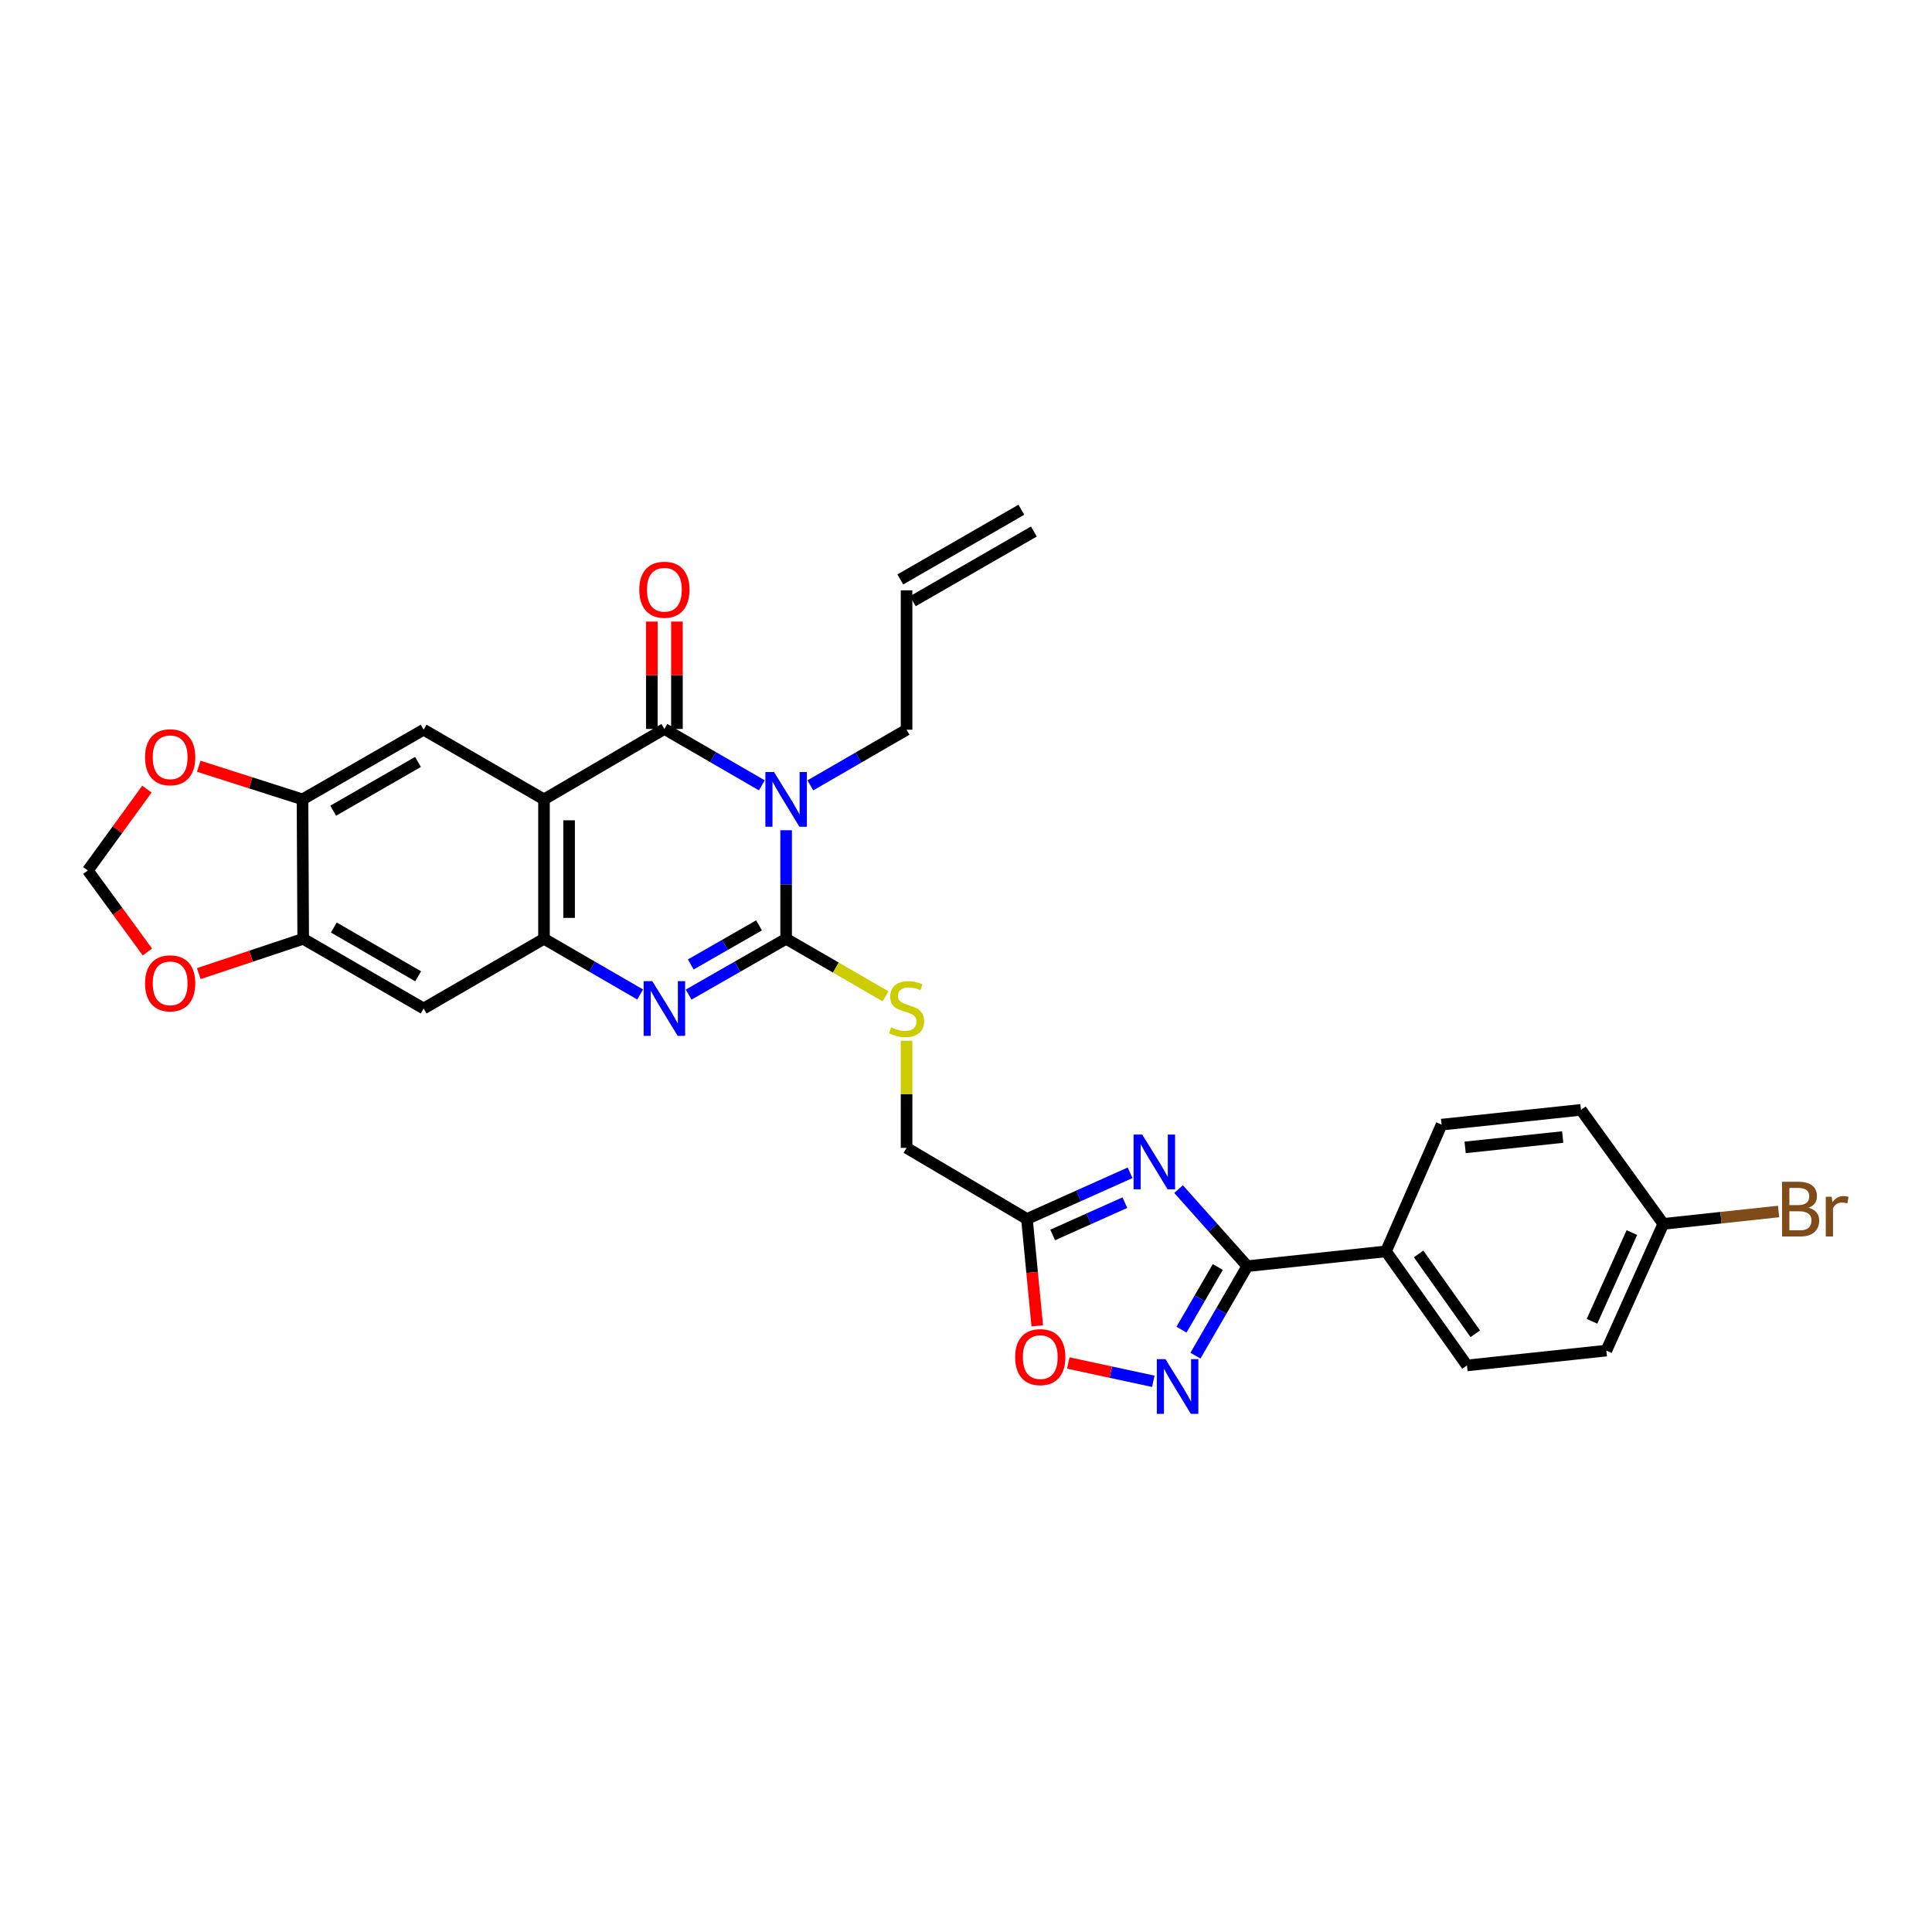 <?xml version='1.0' encoding='iso-8859-1'?>
<svg version='1.1' baseProfile='full'
              xmlns='http://www.w3.org/2000/svg'
                      xmlns:rdkit='http://www.rdkit.org/xml'
                      xmlns:xlink='http://www.w3.org/1999/xlink'
                  xml:space='preserve'
width='1000px' height='1000px' viewBox='0 0 1000 1000'>
<!-- END OF HEADER -->
<rect style='opacity:1.0;fill:#FFFFFF;stroke:none' width='1000' height='1000' x='0' y='0'> </rect>
<path class='bond-0' d='M 406.899,429.727 L 406.899,457.824' style='fill:none;fill-rule:evenodd;stroke:#0000FF;stroke-width:6px;stroke-linecap:butt;stroke-linejoin:miter;stroke-opacity:1' />
<path class='bond-0' d='M 406.899,457.824 L 406.899,485.921' style='fill:none;fill-rule:evenodd;stroke:#000000;stroke-width:6px;stroke-linecap:butt;stroke-linejoin:miter;stroke-opacity:1' />
<path class='bond-1' d='M 394.339,406.497 L 369.111,391.901' style='fill:none;fill-rule:evenodd;stroke:#0000FF;stroke-width:6px;stroke-linecap:butt;stroke-linejoin:miter;stroke-opacity:1' />
<path class='bond-1' d='M 369.111,391.901 L 343.883,377.305' style='fill:none;fill-rule:evenodd;stroke:#000000;stroke-width:6px;stroke-linecap:butt;stroke-linejoin:miter;stroke-opacity:1' />
<path class='bond-20' d='M 419.439,406.507 L 444.338,392.101' style='fill:none;fill-rule:evenodd;stroke:#0000FF;stroke-width:6px;stroke-linecap:butt;stroke-linejoin:miter;stroke-opacity:1' />
<path class='bond-20' d='M 444.338,392.101 L 469.236,377.695' style='fill:none;fill-rule:evenodd;stroke:#000000;stroke-width:6px;stroke-linecap:butt;stroke-linejoin:miter;stroke-opacity:1' />
<path class='bond-3' d='M 406.899,485.921 L 381.669,500.364' style='fill:none;fill-rule:evenodd;stroke:#000000;stroke-width:6px;stroke-linecap:butt;stroke-linejoin:miter;stroke-opacity:1' />
<path class='bond-3' d='M 381.669,500.364 L 356.438,514.808' style='fill:none;fill-rule:evenodd;stroke:#0000FF;stroke-width:6px;stroke-linecap:butt;stroke-linejoin:miter;stroke-opacity:1' />
<path class='bond-3' d='M 392.872,478.974 L 375.211,489.085' style='fill:none;fill-rule:evenodd;stroke:#000000;stroke-width:6px;stroke-linecap:butt;stroke-linejoin:miter;stroke-opacity:1' />
<path class='bond-3' d='M 375.211,489.085 L 357.55,499.195' style='fill:none;fill-rule:evenodd;stroke:#0000FF;stroke-width:6px;stroke-linecap:butt;stroke-linejoin:miter;stroke-opacity:1' />
<path class='bond-14' d='M 406.899,485.921 L 432.627,500.81' style='fill:none;fill-rule:evenodd;stroke:#000000;stroke-width:6px;stroke-linecap:butt;stroke-linejoin:miter;stroke-opacity:1' />
<path class='bond-14' d='M 432.627,500.81 L 458.355,515.699' style='fill:none;fill-rule:evenodd;stroke:#CCCC00;stroke-width:6px;stroke-linecap:butt;stroke-linejoin:miter;stroke-opacity:1' />
<path class='bond-2' d='M 343.883,377.305 L 281.567,413.763' style='fill:none;fill-rule:evenodd;stroke:#000000;stroke-width:6px;stroke-linecap:butt;stroke-linejoin:miter;stroke-opacity:1' />
<path class='bond-16' d='M 350.382,377.305 L 350.382,349.516' style='fill:none;fill-rule:evenodd;stroke:#000000;stroke-width:6px;stroke-linecap:butt;stroke-linejoin:miter;stroke-opacity:1' />
<path class='bond-16' d='M 350.382,349.516 L 350.382,321.726' style='fill:none;fill-rule:evenodd;stroke:#FF0000;stroke-width:6px;stroke-linecap:butt;stroke-linejoin:miter;stroke-opacity:1' />
<path class='bond-16' d='M 337.384,377.305 L 337.384,349.516' style='fill:none;fill-rule:evenodd;stroke:#000000;stroke-width:6px;stroke-linecap:butt;stroke-linejoin:miter;stroke-opacity:1' />
<path class='bond-16' d='M 337.384,349.516 L 337.384,321.726' style='fill:none;fill-rule:evenodd;stroke:#FF0000;stroke-width:6px;stroke-linecap:butt;stroke-linejoin:miter;stroke-opacity:1' />
<path class='bond-5' d='M 281.567,413.763 L 281.567,485.921' style='fill:none;fill-rule:evenodd;stroke:#000000;stroke-width:6px;stroke-linecap:butt;stroke-linejoin:miter;stroke-opacity:1' />
<path class='bond-5' d='M 294.565,424.587 L 294.565,475.097' style='fill:none;fill-rule:evenodd;stroke:#000000;stroke-width:6px;stroke-linecap:butt;stroke-linejoin:miter;stroke-opacity:1' />
<path class='bond-9' d='M 281.567,413.763 L 219.274,377.695' style='fill:none;fill-rule:evenodd;stroke:#000000;stroke-width:6px;stroke-linecap:butt;stroke-linejoin:miter;stroke-opacity:1' />
<path class='bond-30' d='M 331.343,514.736 L 306.455,500.328' style='fill:none;fill-rule:evenodd;stroke:#0000FF;stroke-width:6px;stroke-linecap:butt;stroke-linejoin:miter;stroke-opacity:1' />
<path class='bond-30' d='M 306.455,500.328 L 281.567,485.921' style='fill:none;fill-rule:evenodd;stroke:#000000;stroke-width:6px;stroke-linecap:butt;stroke-linejoin:miter;stroke-opacity:1' />
<path class='bond-4' d='M 584.931,607.036 L 558.238,618.989' style='fill:none;fill-rule:evenodd;stroke:#0000FF;stroke-width:6px;stroke-linecap:butt;stroke-linejoin:miter;stroke-opacity:1' />
<path class='bond-4' d='M 558.238,618.989 L 531.544,630.943' style='fill:none;fill-rule:evenodd;stroke:#000000;stroke-width:6px;stroke-linecap:butt;stroke-linejoin:miter;stroke-opacity:1' />
<path class='bond-4' d='M 582.235,622.484 L 563.55,630.852' style='fill:none;fill-rule:evenodd;stroke:#0000FF;stroke-width:6px;stroke-linecap:butt;stroke-linejoin:miter;stroke-opacity:1' />
<path class='bond-4' d='M 563.55,630.852 L 544.864,639.219' style='fill:none;fill-rule:evenodd;stroke:#000000;stroke-width:6px;stroke-linecap:butt;stroke-linejoin:miter;stroke-opacity:1' />
<path class='bond-6' d='M 610.025,615.482 L 627.814,635.423' style='fill:none;fill-rule:evenodd;stroke:#0000FF;stroke-width:6px;stroke-linecap:butt;stroke-linejoin:miter;stroke-opacity:1' />
<path class='bond-6' d='M 627.814,635.423 L 645.604,655.364' style='fill:none;fill-rule:evenodd;stroke:#000000;stroke-width:6px;stroke-linecap:butt;stroke-linejoin:miter;stroke-opacity:1' />
<path class='bond-11' d='M 281.567,485.921 L 219.274,521.996' style='fill:none;fill-rule:evenodd;stroke:#000000;stroke-width:6px;stroke-linecap:butt;stroke-linejoin:miter;stroke-opacity:1' />
<path class='bond-15' d='M 645.604,655.364 L 717.386,647.703' style='fill:none;fill-rule:evenodd;stroke:#000000;stroke-width:6px;stroke-linecap:butt;stroke-linejoin:miter;stroke-opacity:1' />
<path class='bond-33' d='M 645.604,655.364 L 632.182,678.531' style='fill:none;fill-rule:evenodd;stroke:#000000;stroke-width:6px;stroke-linecap:butt;stroke-linejoin:miter;stroke-opacity:1' />
<path class='bond-33' d='M 632.182,678.531 L 618.761,701.698' style='fill:none;fill-rule:evenodd;stroke:#0000FF;stroke-width:6px;stroke-linecap:butt;stroke-linejoin:miter;stroke-opacity:1' />
<path class='bond-33' d='M 630.331,655.799 L 620.936,672.015' style='fill:none;fill-rule:evenodd;stroke:#000000;stroke-width:6px;stroke-linecap:butt;stroke-linejoin:miter;stroke-opacity:1' />
<path class='bond-33' d='M 620.936,672.015 L 611.541,688.232' style='fill:none;fill-rule:evenodd;stroke:#0000FF;stroke-width:6px;stroke-linecap:butt;stroke-linejoin:miter;stroke-opacity:1' />
<path class='bond-7' d='M 596.957,714.956 L 574.947,710.22' style='fill:none;fill-rule:evenodd;stroke:#0000FF;stroke-width:6px;stroke-linecap:butt;stroke-linejoin:miter;stroke-opacity:1' />
<path class='bond-7' d='M 574.947,710.22 L 552.937,705.483' style='fill:none;fill-rule:evenodd;stroke:#FF0000;stroke-width:6px;stroke-linecap:butt;stroke-linejoin:miter;stroke-opacity:1' />
<path class='bond-8' d='M 531.544,630.943 L 469.236,594.132' style='fill:none;fill-rule:evenodd;stroke:#000000;stroke-width:6px;stroke-linecap:butt;stroke-linejoin:miter;stroke-opacity:1' />
<path class='bond-10' d='M 531.544,630.943 L 534.214,658.597' style='fill:none;fill-rule:evenodd;stroke:#000000;stroke-width:6px;stroke-linecap:butt;stroke-linejoin:miter;stroke-opacity:1' />
<path class='bond-10' d='M 534.214,658.597 L 536.884,686.25' style='fill:none;fill-rule:evenodd;stroke:#FF0000;stroke-width:6px;stroke-linecap:butt;stroke-linejoin:miter;stroke-opacity:1' />
<path class='bond-12' d='M 219.274,377.695 L 156.575,413.763' style='fill:none;fill-rule:evenodd;stroke:#000000;stroke-width:6px;stroke-linecap:butt;stroke-linejoin:miter;stroke-opacity:1' />
<path class='bond-12' d='M 216.35,394.372 L 172.461,419.619' style='fill:none;fill-rule:evenodd;stroke:#000000;stroke-width:6px;stroke-linecap:butt;stroke-linejoin:miter;stroke-opacity:1' />
<path class='bond-31' d='M 219.274,521.996 L 156.936,485.921' style='fill:none;fill-rule:evenodd;stroke:#000000;stroke-width:6px;stroke-linecap:butt;stroke-linejoin:miter;stroke-opacity:1' />
<path class='bond-31' d='M 216.433,505.335 L 172.797,480.082' style='fill:none;fill-rule:evenodd;stroke:#000000;stroke-width:6px;stroke-linecap:butt;stroke-linejoin:miter;stroke-opacity:1' />
<path class='bond-13' d='M 156.575,413.763 L 156.936,485.921' style='fill:none;fill-rule:evenodd;stroke:#000000;stroke-width:6px;stroke-linecap:butt;stroke-linejoin:miter;stroke-opacity:1' />
<path class='bond-17' d='M 156.575,413.763 L 129.726,405.184' style='fill:none;fill-rule:evenodd;stroke:#000000;stroke-width:6px;stroke-linecap:butt;stroke-linejoin:miter;stroke-opacity:1' />
<path class='bond-17' d='M 129.726,405.184 L 102.877,396.605' style='fill:none;fill-rule:evenodd;stroke:#FF0000;stroke-width:6px;stroke-linecap:butt;stroke-linejoin:miter;stroke-opacity:1' />
<path class='bond-18' d='M 156.936,485.921 L 129.915,494.934' style='fill:none;fill-rule:evenodd;stroke:#000000;stroke-width:6px;stroke-linecap:butt;stroke-linejoin:miter;stroke-opacity:1' />
<path class='bond-18' d='M 129.915,494.934 L 102.894,503.948' style='fill:none;fill-rule:evenodd;stroke:#FF0000;stroke-width:6px;stroke-linecap:butt;stroke-linejoin:miter;stroke-opacity:1' />
<path class='bond-21' d='M 469.236,538.679 L 469.236,566.405' style='fill:none;fill-rule:evenodd;stroke:#CCCC00;stroke-width:6px;stroke-linecap:butt;stroke-linejoin:miter;stroke-opacity:1' />
<path class='bond-21' d='M 469.236,566.405 L 469.236,594.132' style='fill:none;fill-rule:evenodd;stroke:#000000;stroke-width:6px;stroke-linecap:butt;stroke-linejoin:miter;stroke-opacity:1' />
<path class='bond-23' d='M 717.386,647.703 L 759.303,706.74' style='fill:none;fill-rule:evenodd;stroke:#000000;stroke-width:6px;stroke-linecap:butt;stroke-linejoin:miter;stroke-opacity:1' />
<path class='bond-23' d='M 734.271,649.034 L 763.613,690.36' style='fill:none;fill-rule:evenodd;stroke:#000000;stroke-width:6px;stroke-linecap:butt;stroke-linejoin:miter;stroke-opacity:1' />
<path class='bond-24' d='M 717.386,647.703 L 746.154,582.109' style='fill:none;fill-rule:evenodd;stroke:#000000;stroke-width:6px;stroke-linecap:butt;stroke-linejoin:miter;stroke-opacity:1' />
<path class='bond-19' d='M 76.04,408.45 L 60.747,429.502' style='fill:none;fill-rule:evenodd;stroke:#FF0000;stroke-width:6px;stroke-linecap:butt;stroke-linejoin:miter;stroke-opacity:1' />
<path class='bond-19' d='M 60.747,429.502 L 45.455,450.553' style='fill:none;fill-rule:evenodd;stroke:#000000;stroke-width:6px;stroke-linecap:butt;stroke-linejoin:miter;stroke-opacity:1' />
<path class='bond-32' d='M 76.296,492.764 L 60.875,471.658' style='fill:none;fill-rule:evenodd;stroke:#FF0000;stroke-width:6px;stroke-linecap:butt;stroke-linejoin:miter;stroke-opacity:1' />
<path class='bond-32' d='M 60.875,471.658 L 45.455,450.553' style='fill:none;fill-rule:evenodd;stroke:#000000;stroke-width:6px;stroke-linecap:butt;stroke-linejoin:miter;stroke-opacity:1' />
<path class='bond-22' d='M 469.236,377.695 L 469.236,305.552' style='fill:none;fill-rule:evenodd;stroke:#000000;stroke-width:6px;stroke-linecap:butt;stroke-linejoin:miter;stroke-opacity:1' />
<path class='bond-25' d='M 472.479,311.184 L 535.134,275.109' style='fill:none;fill-rule:evenodd;stroke:#000000;stroke-width:6px;stroke-linecap:butt;stroke-linejoin:miter;stroke-opacity:1' />
<path class='bond-25' d='M 465.993,299.92 L 528.648,263.845' style='fill:none;fill-rule:evenodd;stroke:#000000;stroke-width:6px;stroke-linecap:butt;stroke-linejoin:miter;stroke-opacity:1' />
<path class='bond-27' d='M 759.303,706.74 L 831.446,699.064' style='fill:none;fill-rule:evenodd;stroke:#000000;stroke-width:6px;stroke-linecap:butt;stroke-linejoin:miter;stroke-opacity:1' />
<path class='bond-28' d='M 746.154,582.109 L 818.297,574.462' style='fill:none;fill-rule:evenodd;stroke:#000000;stroke-width:6px;stroke-linecap:butt;stroke-linejoin:miter;stroke-opacity:1' />
<path class='bond-28' d='M 758.345,593.887 L 808.845,588.534' style='fill:none;fill-rule:evenodd;stroke:#000000;stroke-width:6px;stroke-linecap:butt;stroke-linejoin:miter;stroke-opacity:1' />
<path class='bond-26' d='M 860.935,633.478 L 818.297,574.462' style='fill:none;fill-rule:evenodd;stroke:#000000;stroke-width:6px;stroke-linecap:butt;stroke-linejoin:miter;stroke-opacity:1' />
<path class='bond-29' d='M 860.935,633.478 L 890.762,630.274' style='fill:none;fill-rule:evenodd;stroke:#000000;stroke-width:6px;stroke-linecap:butt;stroke-linejoin:miter;stroke-opacity:1' />
<path class='bond-29' d='M 890.762,630.274 L 920.589,627.07' style='fill:none;fill-rule:evenodd;stroke:#7F4C19;stroke-width:6px;stroke-linecap:butt;stroke-linejoin:miter;stroke-opacity:1' />
<path class='bond-34' d='M 860.935,633.478 L 831.446,699.064' style='fill:none;fill-rule:evenodd;stroke:#000000;stroke-width:6px;stroke-linecap:butt;stroke-linejoin:miter;stroke-opacity:1' />
<path class='bond-34' d='M 844.658,637.986 L 824.015,683.896' style='fill:none;fill-rule:evenodd;stroke:#000000;stroke-width:6px;stroke-linecap:butt;stroke-linejoin:miter;stroke-opacity:1' />
<path  class='atom-0' d='M 400.639 399.603
L 409.919 414.603
Q 410.839 416.083, 412.319 418.763
Q 413.799 421.443, 413.879 421.603
L 413.879 399.603
L 417.639 399.603
L 417.639 427.923
L 413.759 427.923
L 403.799 411.523
Q 402.639 409.603, 401.399 407.403
Q 400.199 405.203, 399.839 404.523
L 399.839 427.923
L 396.159 427.923
L 396.159 399.603
L 400.639 399.603
' fill='#0000FF'/>
<path  class='atom-4' d='M 337.623 507.836
L 346.903 522.836
Q 347.823 524.316, 349.303 526.996
Q 350.783 529.676, 350.863 529.836
L 350.863 507.836
L 354.623 507.836
L 354.623 536.156
L 350.743 536.156
L 340.783 519.756
Q 339.623 517.836, 338.383 515.636
Q 337.183 513.436, 336.823 512.756
L 336.823 536.156
L 333.143 536.156
L 333.143 507.836
L 337.623 507.836
' fill='#0000FF'/>
<path  class='atom-5' d='M 591.217 587.257
L 600.497 602.257
Q 601.417 603.737, 602.897 606.417
Q 604.377 609.097, 604.457 609.257
L 604.457 587.257
L 608.217 587.257
L 608.217 615.577
L 604.337 615.577
L 594.377 599.177
Q 593.217 597.257, 591.977 595.057
Q 590.777 592.857, 590.417 592.177
L 590.417 615.577
L 586.737 615.577
L 586.737 587.257
L 591.217 587.257
' fill='#0000FF'/>
<path  class='atom-8' d='M 603.254 703.498
L 612.534 718.498
Q 613.454 719.978, 614.934 722.658
Q 616.414 725.338, 616.494 725.498
L 616.494 703.498
L 620.254 703.498
L 620.254 731.818
L 616.374 731.818
L 606.414 715.418
Q 605.254 713.498, 604.014 711.298
Q 602.814 709.098, 602.454 708.418
L 602.454 731.818
L 598.774 731.818
L 598.774 703.498
L 603.254 703.498
' fill='#0000FF'/>
<path  class='atom-11' d='M 525.44 702.444
Q 525.44 695.644, 528.8 691.844
Q 532.16 688.044, 538.44 688.044
Q 544.72 688.044, 548.08 691.844
Q 551.44 695.644, 551.44 702.444
Q 551.44 709.324, 548.04 713.244
Q 544.64 717.124, 538.44 717.124
Q 532.2 717.124, 528.8 713.244
Q 525.44 709.364, 525.44 702.444
M 538.44 713.924
Q 542.76 713.924, 545.08 711.044
Q 547.44 708.124, 547.44 702.444
Q 547.44 696.884, 545.08 694.084
Q 542.76 691.244, 538.44 691.244
Q 534.12 691.244, 531.76 694.044
Q 529.44 696.844, 529.44 702.444
Q 529.44 708.164, 531.76 711.044
Q 534.12 713.924, 538.44 713.924
' fill='#FF0000'/>
<path  class='atom-15' d='M 461.236 531.716
Q 461.556 531.836, 462.876 532.396
Q 464.196 532.956, 465.636 533.316
Q 467.116 533.636, 468.556 533.636
Q 471.236 533.636, 472.796 532.356
Q 474.356 531.036, 474.356 528.756
Q 474.356 527.196, 473.556 526.236
Q 472.796 525.276, 471.596 524.756
Q 470.396 524.236, 468.396 523.636
Q 465.876 522.876, 464.356 522.156
Q 462.876 521.436, 461.796 519.916
Q 460.756 518.396, 460.756 515.836
Q 460.756 512.276, 463.156 510.076
Q 465.596 507.876, 470.396 507.876
Q 473.676 507.876, 477.396 509.436
L 476.476 512.516
Q 473.076 511.116, 470.516 511.116
Q 467.756 511.116, 466.236 512.276
Q 464.716 513.396, 464.756 515.356
Q 464.756 516.876, 465.516 517.796
Q 466.316 518.716, 467.436 519.236
Q 468.596 519.756, 470.516 520.356
Q 473.076 521.156, 474.596 521.956
Q 476.116 522.756, 477.196 524.396
Q 478.316 525.996, 478.316 528.756
Q 478.316 532.676, 475.676 534.796
Q 473.076 536.876, 468.716 536.876
Q 466.196 536.876, 464.276 536.316
Q 462.396 535.796, 460.156 534.876
L 461.236 531.716
' fill='#CCCC00'/>
<path  class='atom-17' d='M 330.883 305.242
Q 330.883 298.442, 334.243 294.642
Q 337.603 290.842, 343.883 290.842
Q 350.163 290.842, 353.523 294.642
Q 356.883 298.442, 356.883 305.242
Q 356.883 312.122, 353.483 316.042
Q 350.083 319.922, 343.883 319.922
Q 337.643 319.922, 334.243 316.042
Q 330.883 312.162, 330.883 305.242
M 343.883 316.722
Q 348.203 316.722, 350.523 313.842
Q 352.883 310.922, 352.883 305.242
Q 352.883 299.682, 350.523 296.882
Q 348.203 294.042, 343.883 294.042
Q 339.563 294.042, 337.203 296.842
Q 334.883 299.642, 334.883 305.242
Q 334.883 310.962, 337.203 313.842
Q 339.563 316.722, 343.883 316.722
' fill='#FF0000'/>
<path  class='atom-18' d='M 75.079 391.957
Q 75.079 385.157, 78.439 381.357
Q 81.799 377.557, 88.079 377.557
Q 94.359 377.557, 97.719 381.357
Q 101.079 385.157, 101.079 391.957
Q 101.079 398.837, 97.679 402.757
Q 94.279 406.637, 88.079 406.637
Q 81.839 406.637, 78.439 402.757
Q 75.079 398.877, 75.079 391.957
M 88.079 403.437
Q 92.399 403.437, 94.719 400.557
Q 97.079 397.637, 97.079 391.957
Q 97.079 386.397, 94.719 383.597
Q 92.399 380.757, 88.079 380.757
Q 83.759 380.757, 81.399 383.557
Q 79.079 386.357, 79.079 391.957
Q 79.079 397.677, 81.399 400.557
Q 83.759 403.437, 88.079 403.437
' fill='#FF0000'/>
<path  class='atom-19' d='M 75.079 508.97
Q 75.079 502.17, 78.439 498.37
Q 81.799 494.57, 88.079 494.57
Q 94.359 494.57, 97.719 498.37
Q 101.079 502.17, 101.079 508.97
Q 101.079 515.85, 97.679 519.77
Q 94.279 523.65, 88.079 523.65
Q 81.839 523.65, 78.439 519.77
Q 75.079 515.89, 75.079 508.97
M 88.079 520.45
Q 92.399 520.45, 94.719 517.57
Q 97.079 514.65, 97.079 508.97
Q 97.079 503.41, 94.719 500.61
Q 92.399 497.77, 88.079 497.77
Q 83.759 497.77, 81.399 500.57
Q 79.079 503.37, 79.079 508.97
Q 79.079 514.69, 81.399 517.57
Q 83.759 520.45, 88.079 520.45
' fill='#FF0000'/>
<path  class='atom-30' d='M 936.135 625.125
Q 938.855 625.885, 940.215 627.565
Q 941.615 629.205, 941.615 631.645
Q 941.615 635.565, 939.095 637.805
Q 936.615 640.005, 931.895 640.005
L 922.375 640.005
L 922.375 611.685
L 930.735 611.685
Q 935.575 611.685, 938.015 613.645
Q 940.455 615.605, 940.455 619.205
Q 940.455 623.485, 936.135 625.125
M 926.175 614.885
L 926.175 623.765
L 930.735 623.765
Q 933.535 623.765, 934.975 622.645
Q 936.455 621.485, 936.455 619.205
Q 936.455 614.885, 930.735 614.885
L 926.175 614.885
M 931.895 636.805
Q 934.655 636.805, 936.135 635.485
Q 937.615 634.165, 937.615 631.645
Q 937.615 629.325, 935.975 628.165
Q 934.375 626.965, 931.295 626.965
L 926.175 626.965
L 926.175 636.805
L 931.895 636.805
' fill='#7F4C19'/>
<path  class='atom-30' d='M 948.055 619.445
L 948.495 622.285
Q 950.655 619.085, 954.175 619.085
Q 955.295 619.085, 956.815 619.485
L 956.215 622.845
Q 954.495 622.445, 953.535 622.445
Q 951.855 622.445, 950.735 623.125
Q 949.655 623.765, 948.775 625.325
L 948.775 640.005
L 945.015 640.005
L 945.015 619.445
L 948.055 619.445
' fill='#7F4C19'/>
</svg>
